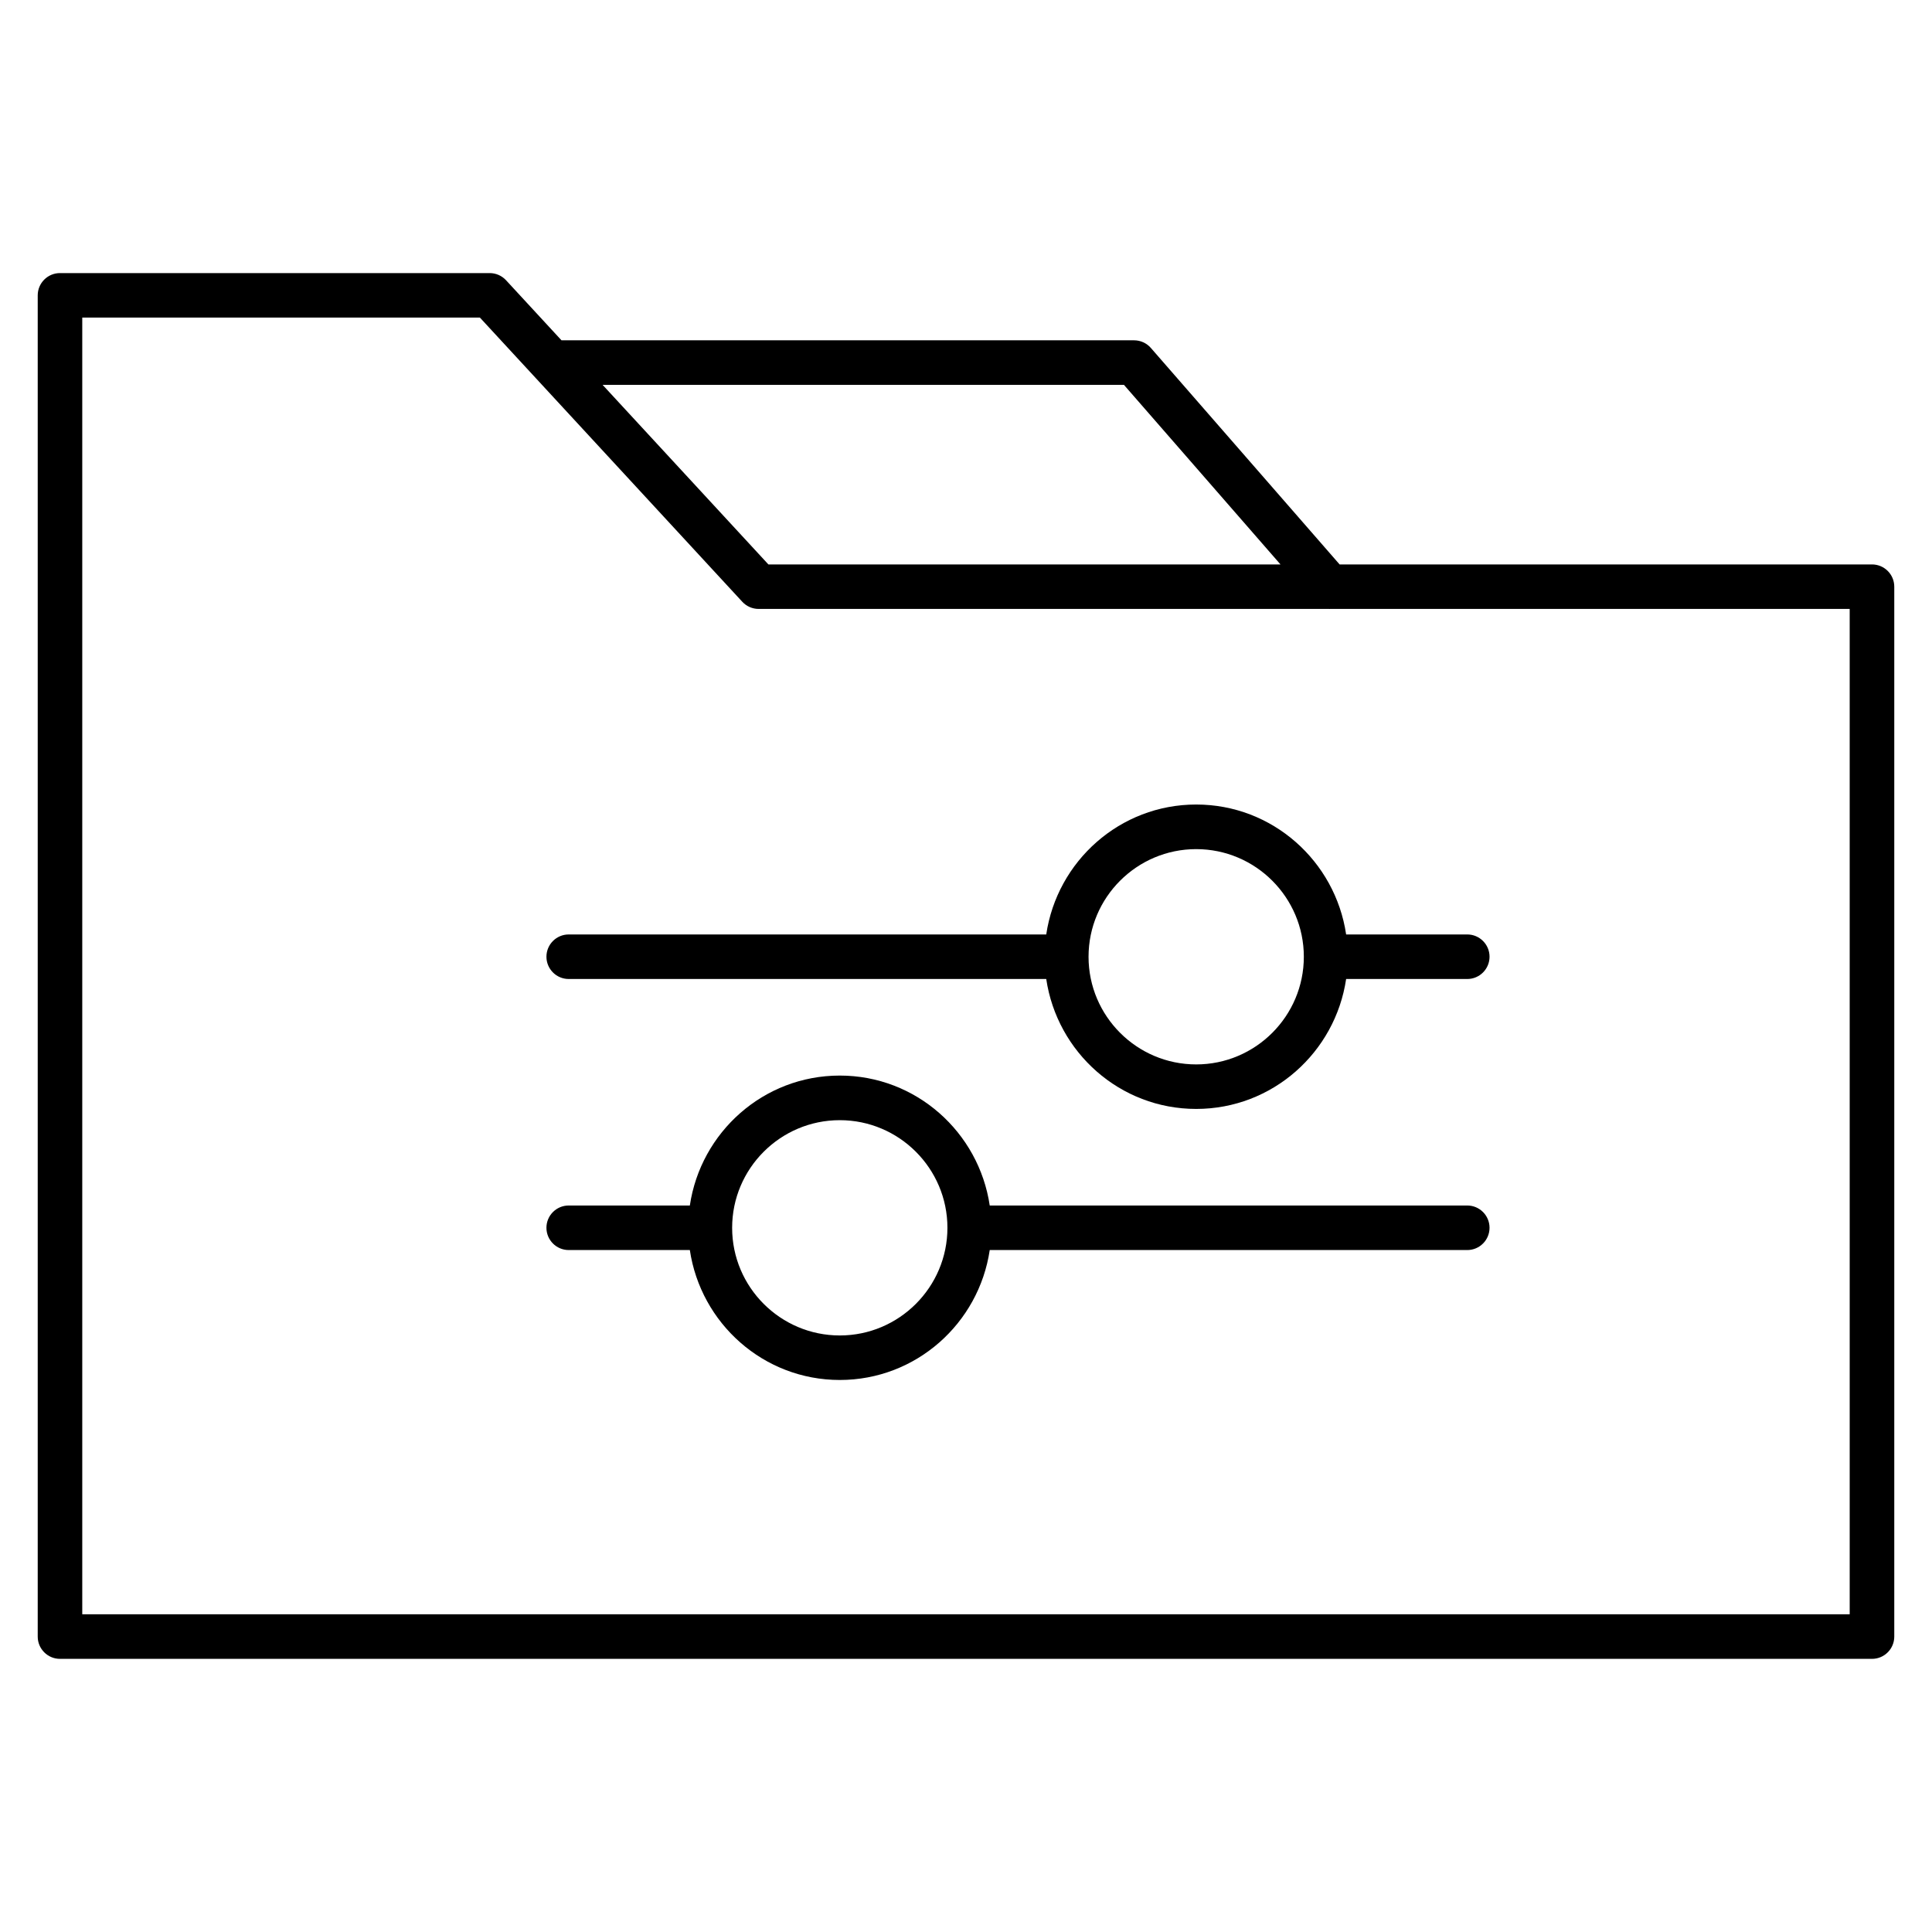 <?xml version="1.0" encoding="UTF-8"?>
<!-- Uploaded to: ICON Repo, www.svgrepo.com, Generator: ICON Repo Mixer Tools -->
<svg fill="#000000" width="800px" height="800px" version="1.1" viewBox="144 144 512 512" xmlns="http://www.w3.org/2000/svg">
 <g>
  <path d="m640.09 293.58h-141.08l-50.02-57.371c-1.125-1.289-2.746-2.023-4.449-2.023h-151.74l-14.695-15.918c-1.117-1.211-2.691-1.898-4.336-1.898h-113.87c-3.258 0-5.902 2.644-5.902 5.902v355.44c0 3.258 2.644 5.902 5.902 5.902h480.2c3.258 0 5.902-2.644 5.902-5.902v-278.23c0-3.258-2.644-5.902-5.906-5.902zm-198.23-47.586 41.484 47.586h-135.71l-43.934-47.586zm192.33 325.8h-468.39v-343.63h105.38l69.535 75.312c1.117 1.211 2.691 1.898 4.336 1.898h151.21c0.023 0 0.047 0.016 0.07 0.016 0.031 0 0.062-0.016 0.086-0.016l137.77-0.004z"/>
  <path d="m500.74 391.64c-2.883-19.43-19.516-34.434-39.738-34.434s-36.855 15.004-39.738 34.434h-126.55c-3.258 0-5.902 2.644-5.902 5.902 0 3.258 2.644 5.902 5.902 5.902h126.55c2.883 19.43 19.516 34.434 39.738 34.434s36.855-15.004 39.738-34.434h32.102c3.258 0 5.902-2.644 5.902-5.902 0-3.258-2.644-5.902-5.902-5.902zm-39.738 34.441c-15.727 0-28.527-12.801-28.527-28.527 0-15.727 12.801-28.527 28.527-28.527s28.527 12.801 28.527 28.527c0 15.727-12.801 28.527-28.527 28.527z"/>
  <path d="m532.84 463.47h-126.55c-2.891-19.43-19.523-34.434-39.738-34.434-20.215 0-36.855 15.004-39.738 34.434h-32.102c-3.258 0-5.902 2.644-5.902 5.902 0 3.258 2.644 5.902 5.902 5.902h32.102c2.891 19.43 19.523 34.434 39.738 34.434 20.215 0 36.855-15.004 39.738-34.434h126.55c3.258 0 5.902-2.644 5.902-5.902 0-3.254-2.644-5.902-5.902-5.902zm-166.29 34.441c-15.727 0-28.527-12.801-28.527-28.527 0-15.727 12.801-28.527 28.527-28.527 15.727 0 28.527 12.801 28.527 28.527 0 15.727-12.801 28.527-28.527 28.527z"/>
 </g>
</svg>